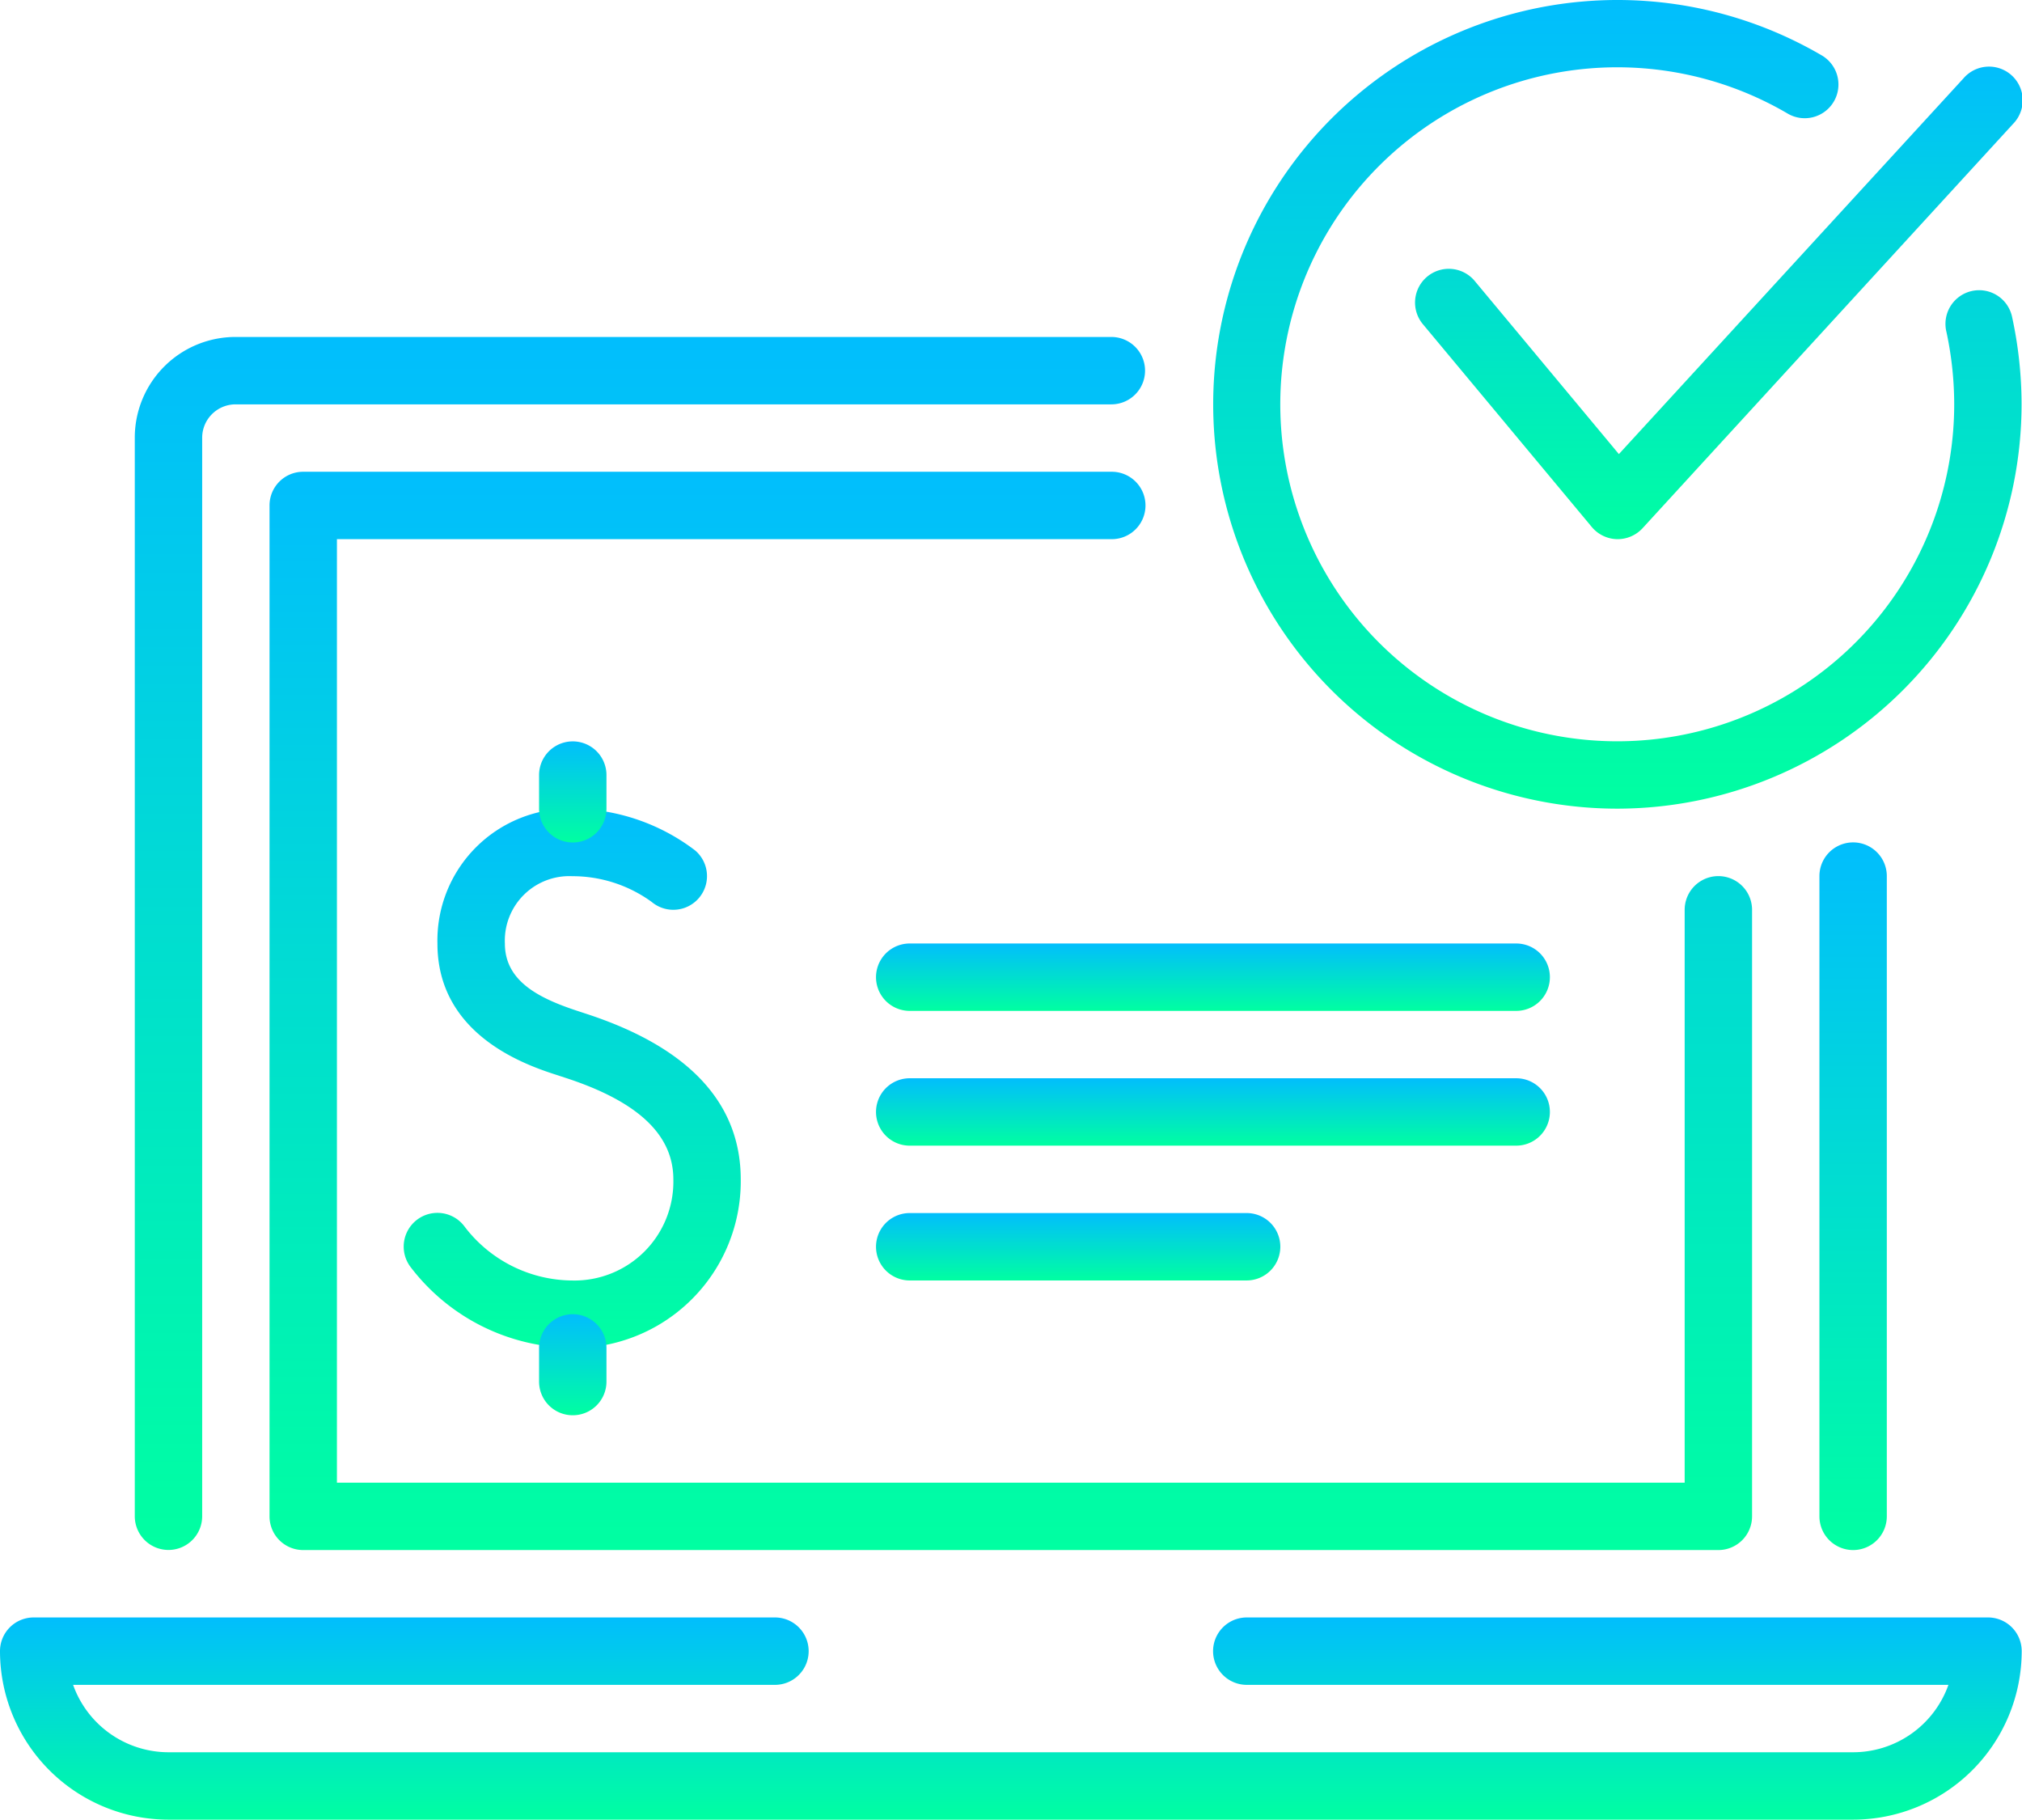 <svg xmlns="http://www.w3.org/2000/svg" xmlns:xlink="http://www.w3.org/1999/xlink" width="60.517" height="54.455" viewBox="0 0 60.517 54.455">
  <defs>
    <linearGradient id="linear-gradient" x1="0.5" x2="0.5" y2="1" gradientUnits="objectBoundingBox">
      <stop offset="0" stop-color="#01befd"/>
      <stop offset="1" stop-color="#00ffa1"/>
    </linearGradient>
  </defs>
  <g id="Group_319" data-name="Group 319" transform="translate(1206 -731.5)">
    <g id="payment_gateway_x2C__security_x2C__laptop_x2C__check_mark" transform="translate(-1207 728.5)">
      <g id="payment_gateway" transform="translate(1 3)">
        <g id="Group_245" data-name="Group 245">
          <g id="income_1_" transform="translate(0 10.084)">
            <g id="Group_228" data-name="Group 228">
              <g id="Group_221" data-name="Group 221" transform="translate(0 38.32)">
                <g id="Group_220" data-name="Group 220">
                  <g id="Group_219" data-name="Group 219">
                    <g id="Group_218" data-name="Group 218">
                      <g id="Group_217" data-name="Group 217">
                        <g id="Group_216" data-name="Group 216">
                          <path id="Path_10" data-name="Path 10" d="M56.463,33.051H6.042A5.047,5.047,0,0,1,1,28.008,1.007,1.007,0,0,1,2.008,27H24.194a1.008,1.008,0,1,1,0,2.017H3.188a3.035,3.035,0,0,0,2.854,2.017H56.463a3.029,3.029,0,0,0,2.852-2.017h-21a1.008,1.008,0,0,1,0-2.017H60.5a1.007,1.007,0,0,1,1.008,1.008A5.049,5.049,0,0,1,56.463,33.051Z" transform="translate(-1 -27)" fill="url(#linear-gradient)"/>
                        </g>
                      </g>
                    </g>
                  </g>
                </g>
              </g>
              <g id="Group_227" data-name="Group 227" transform="translate(4.034)">
                <g id="Group_226" data-name="Group 226">
                  <g id="Group_225" data-name="Group 225">
                    <g id="Group_224" data-name="Group 224">
                      <g id="Group_223" data-name="Group 223">
                        <g id="Group_222" data-name="Group 222">
                          <path id="Path_11" data-name="Path 11" d="M4.008,44.3A1.009,1.009,0,0,1,3,43.295V11.025A3.014,3.014,0,0,1,6.009,8H32.228a1.008,1.008,0,1,1,0,2.017H6.009a1,1,0,0,0-.992,1.008V43.295A1.009,1.009,0,0,1,4.008,44.3Z" transform="translate(-3 -8)" fill="url(#linear-gradient)"/>
                        </g>
                      </g>
                    </g>
                  </g>
                </g>
              </g>
            </g>
          </g>
          <g id="Group_240" data-name="Group 240" transform="translate(36.303)">
            <g id="Group_235" data-name="Group 235" transform="translate(6.064 2.017)">
              <g id="Group_234" data-name="Group 234">
                <g id="Group_233" data-name="Group 233">
                  <g id="Group_232" data-name="Group 232">
                    <g id="Group_231" data-name="Group 231">
                      <g id="Group_230" data-name="Group 230">
                        <g id="Group_229" data-name="Group 229">
                          <path id="Path_12" data-name="Path 12" d="M28.058,18.118h-.024a1.014,1.014,0,0,1-.752-.363L22.239,11.7a1.01,1.01,0,1,1,1.553-1.291l4.3,5.163L38.406,4.327A1.008,1.008,0,1,1,39.89,5.69L28.8,17.791a1.014,1.014,0,0,1-.744.327Z" transform="translate(-22.007 -4)" fill="url(#linear-gradient)"/>
                        </g>
                      </g>
                    </g>
                  </g>
                </g>
              </g>
            </g>
            <g id="Group_239" data-name="Group 239">
              <g id="Group_238" data-name="Group 238">
                <g id="Group_237" data-name="Group 237">
                  <g id="Group_236" data-name="Group 236">
                    <path id="Path_13" data-name="Path 13" d="M31.1,27.2A12.1,12.1,0,1,1,37.2,4.646a1.009,1.009,0,1,1-1.016,1.743A10.085,10.085,0,1,0,41.185,15.1a10.35,10.35,0,0,0-.232-2.164,1.008,1.008,0,1,1,1.968-.434,12.345,12.345,0,0,1,.28,2.6A12.114,12.114,0,0,1,31.1,27.2Z" transform="translate(-19 -3)" fill="url(#linear-gradient)"/>
                  </g>
                </g>
              </g>
            </g>
          </g>
          <g id="Group_244" data-name="Group 244" transform="translate(54.455 25.21)">
            <g id="Group_243" data-name="Group 243">
              <g id="Group_242" data-name="Group 242">
                <g id="Group_241" data-name="Group 241">
                  <path id="Path_14" data-name="Path 14" d="M29.008,36.677a1.009,1.009,0,0,0,1.008-1.008V16.508a1.008,1.008,0,1,0-2.017,0v19.16A1.009,1.009,0,0,0,29.008,36.677Z" transform="translate(-28 -15.5)" fill="url(#linear-gradient)"/>
                </g>
              </g>
            </g>
          </g>
        </g>
        <g id="Group_248" data-name="Group 248" transform="translate(26.219 36.303)">
          <g id="Group_247" data-name="Group 247">
            <g id="Group_246" data-name="Group 246">
              <path id="Path_15" data-name="Path 15" d="M26.1,22.008a1.009,1.009,0,0,1-1.008,1.008H15.008a1.008,1.008,0,1,1,0-2.017H25.093A1.007,1.007,0,0,1,26.1,22.008Z" transform="translate(-14 -21)" fill="url(#linear-gradient)"/>
            </g>
          </g>
        </g>
        <g id="Group_251" data-name="Group 251" transform="translate(26.219 32.269)">
          <g id="Group_250" data-name="Group 250">
            <g id="Group_249" data-name="Group 249">
              <path id="Path_16" data-name="Path 16" d="M34.168,20.008a1.009,1.009,0,0,1-1.008,1.008H15.008a1.008,1.008,0,1,1,0-2.017H33.16A1.007,1.007,0,0,1,34.168,20.008Z" transform="translate(-14 -19)" fill="url(#linear-gradient)"/>
            </g>
          </g>
        </g>
        <g id="Group_254" data-name="Group 254" transform="translate(26.219 28.236)">
          <g id="Group_253" data-name="Group 253">
            <g id="Group_252" data-name="Group 252">
              <path id="Path_17" data-name="Path 17" d="M34.168,18.008a1.009,1.009,0,0,1-1.008,1.008H15.008a1.008,1.008,0,1,1,0-2.017H33.16A1.007,1.007,0,0,1,34.168,18.008Z" transform="translate(-14 -17)" fill="url(#linear-gradient)"/>
            </g>
          </g>
        </g>
      </g>
      <g id="Group_267" data-name="Group 267" transform="translate(13.082 25.187)">
        <g id="Group_258" data-name="Group 258" transform="translate(0 2.015)">
          <g id="Group_257" data-name="Group 257">
            <g id="Group_256" data-name="Group 256">
              <g id="Group_255" data-name="Group 255">
                <path id="Path_18" data-name="Path 18" d="M12.036,31.137a4.989,4.989,0,0,0,5.042-5.042c0-2.289-1.557-3.957-4.621-4.957l-.228-.075c-1.148-.375-2.21-.879-2.21-2.027a1.929,1.929,0,0,1,2.017-2.017,4.035,4.035,0,0,1,2.374.768,1.008,1.008,0,1,0,1.3-1.541A6.079,6.079,0,0,0,12.036,15,3.944,3.944,0,0,0,8,19.034c0,2.771,2.709,3.657,3.6,3.943l.228.075c2.176.708,3.233,1.706,3.233,3.041a2.959,2.959,0,0,1-3.025,3.025A4.077,4.077,0,0,1,8.809,27.5a1.009,1.009,0,0,0-1.618,1.208,6.129,6.129,0,0,0,4.844,2.424Z" transform="translate(-6.99 -15)" fill="url(#linear-gradient)"/>
              </g>
            </g>
          </g>
        </g>
        <g id="Group_262" data-name="Group 262" transform="translate(4.053 17.143)">
          <g id="Group_261" data-name="Group 261">
            <g id="Group_260" data-name="Group 260">
              <g id="Group_259" data-name="Group 259">
                <path id="Path_19" data-name="Path 19" d="M10.008,25.524a1.007,1.007,0,0,0,1.008-1.006V23.509a1.008,1.008,0,1,0-2.017,0v1.008A1.007,1.007,0,0,0,10.008,25.524Z" transform="translate(-9 -22.501)" fill="url(#linear-gradient)"/>
              </g>
            </g>
          </g>
        </g>
        <g id="Group_266" data-name="Group 266" transform="translate(4.053)">
          <g id="Group_265" data-name="Group 265">
            <g id="Group_264" data-name="Group 264">
              <g id="Group_263" data-name="Group 263">
                <path id="Path_20" data-name="Path 20" d="M10.008,17.026a1.009,1.009,0,0,0,1.008-1.008V15.009a1.008,1.008,0,1,0-2.017,0v1.008A1.009,1.009,0,0,0,10.008,17.026Z" transform="translate(-9 -14.001)" fill="url(#linear-gradient)"/>
              </g>
            </g>
          </g>
        </g>
      </g>
      <g id="Group_268" data-name="Group 268" transform="translate(9.067 17.118)">
        <path id="Path_21" data-name="Path 21" d="M48.362,42.269H6.008A1.007,1.007,0,0,1,5,41.261V11.008A1.006,1.006,0,0,1,6.008,10h24.2a1.008,1.008,0,1,1,0,2.017H7.017V40.253H47.354V23.109a1.008,1.008,0,0,1,2.017,0V41.261A1.009,1.009,0,0,1,48.362,42.269Z" transform="translate(-5 -10)" fill="url(#linear-gradient)"/>
      </g>
    </g>
  </g>
</svg>
